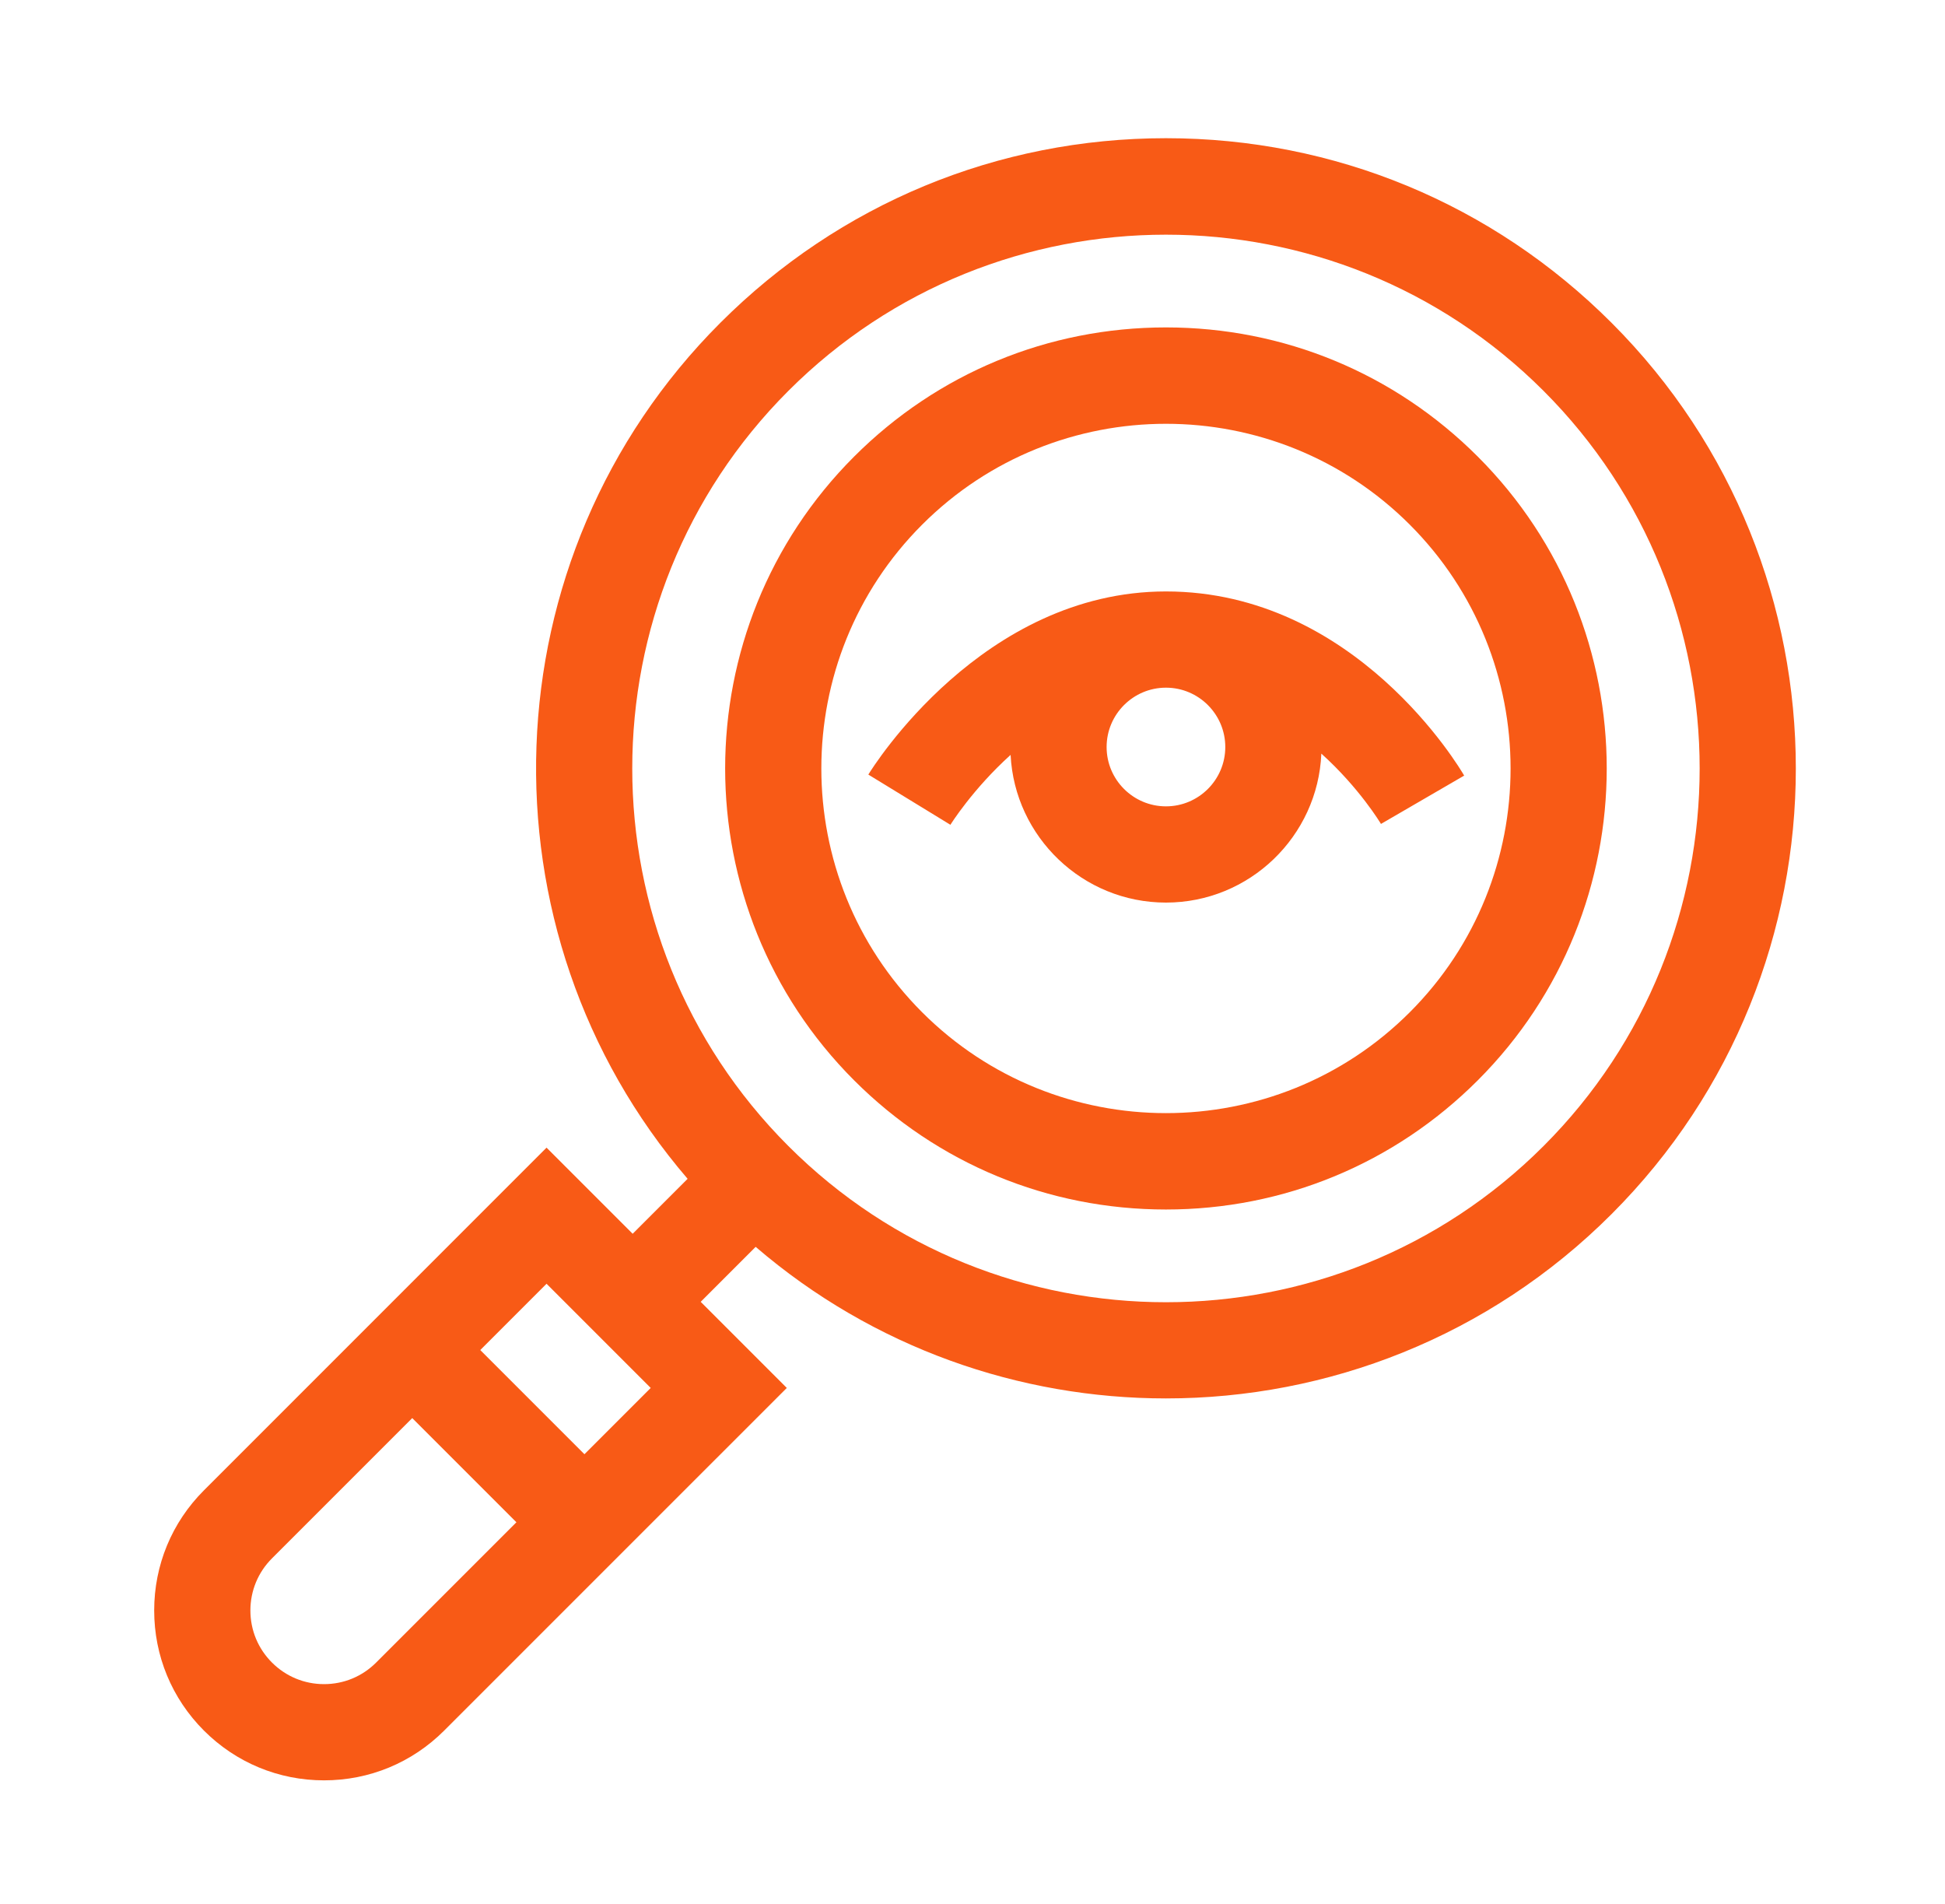 <?xml version="1.0" encoding="utf-8"?>
<!-- Generator: Adobe Illustrator 16.0.0, SVG Export Plug-In . SVG Version: 6.00 Build 0)  -->
<!DOCTYPE svg PUBLIC "-//W3C//DTD SVG 1.1//EN" "http://www.w3.org/Graphics/SVG/1.1/DTD/svg11.dtd">
<svg version="1.1" id="Capa_1" xmlns="http://www.w3.org/2000/svg" xmlns:xlink="http://www.w3.org/1999/xlink" x="0px" y="0px"
	 width="386px" height="377.852px" viewBox="60.5 65.648 386 377.852" enable-background="new 60.5 65.648 386 377.852"
	 xml:space="preserve">
<path fill="#F85A16" d="M-74.277-129.615h-11.666v-33.771c0-17.01-13.844-30.853-30.853-30.853h-20.77v-11.304
	c0-17.009-13.844-30.853-30.853-30.853h-22.903c-17.009,0-30.853,13.844-30.853,30.853v75.804h-156.571v-75.804
	c0-17.009-13.844-30.853-30.853-30.853H-432.5c-17.009,0-30.853,13.844-30.853,30.853v21.009h-20.762
	c-17.009,0-30.853,13.844-30.853,30.853v28.188h-11.674c-16.436-0.007-29.814,13.837-29.814,30.846v22.664
	c0,17.009,13.379,30.853,29.814,30.853h11.666V-7.36c0,17.009,13.844,30.853,30.853,30.853h20.762v11.303
	c0,17.009,13.844,30.853,30.853,30.853h22.904c17.009,0,30.853-13.844,30.853-30.853V-45.13h156.571v79.926
	c0,17.009,13.844,30.853,30.853,30.853h22.903c17.009,0,30.853-13.844,30.853-30.853V13.787h20.77
	c17.009,0,30.853-13.844,30.853-30.853v-28.181h11.666c16.442,0,29.814-13.844,29.814-30.853v-22.664
	C-44.455-115.772-57.834-129.615-74.277-129.615z M-526.641-59.279c-6.432,0-11.666-5.699-11.666-12.704v-22.664
	c0-7.006,5.234-12.704,11.666-12.704h11.666v48.072H-526.641z M-484.115,5.344c-7.006,0-12.704-5.698-12.704-12.704v-146.328
	c0-7.006,5.698-12.704,12.704-12.704h20.762V5.338h-20.762V5.344z M-396.893,34.796c0,7.006-5.699,12.704-12.704,12.704H-432.5
	c-7.006,0-12.704-5.698-12.704-12.704v-240.338c0-7.005,5.698-12.704,12.704-12.704h22.903c7.005,0,12.704,5.699,12.704,12.704
	V34.796z M-378.744-63.279v-48.312h156.571v48.312H-378.744z M-155.713,34.796c0,7.006-5.698,12.704-12.704,12.704h-22.903
	c-7.005,0-12.704-5.698-12.704-12.704v-240.338c0-7.005,5.699-12.704,12.704-12.704h22.903c7.006,0,12.704,5.699,12.704,12.704
	V34.796z M-104.091-17.066c0,7.006-5.698,12.704-12.704,12.704h-20.77V-176.09h20.77c7.006,0,12.704,5.698,12.704,12.704V-17.066z
	 M-62.604-76.099c0,7.005-5.233,12.704-11.666,12.704h-11.665v-48.072h11.665c6.433,0,11.666,5.698,11.666,12.704V-76.099z"/>
<path fill="#F85A16" d="M291.892,183.01c-36.417,0-58.158,34.856-59.064,36.34l16.289,9.964c0.085-0.134,4.389-7.046,11.943-13.87
	c0.817,16.302,14.335,29.307,30.833,29.307c16.582,0,30.148-13.145,30.838-29.563c7.57,6.833,11.753,13.817,11.832,13.955
	l16.514-9.591C350.214,218.06,329.504,183.01,291.892,183.01L291.892,183.01z M303.668,213.883c0,6.489-5.281,11.772-11.775,11.772
	s-11.777-5.283-11.777-11.772c0-6.494,5.283-11.777,11.777-11.777S303.668,207.389,303.668,213.883L303.668,213.883z
	 M303.668,213.883"/>
<path fill="#F85A16" d="M380.324,129.703c-23.619-23.622-55.025-36.632-88.432-36.632s-64.811,13.01-88.433,36.632
	c-46.491,46.492-48.656,120.78-6.496,169.859l-10.906,10.907l-17.091-17.088l-67.993,67.998c-6.369,6.367-9.874,14.832-9.874,23.836
	c0,9.008,3.507,17.473,9.874,23.84c6.367,6.367,14.831,9.873,23.839,9.873c9.004,0,17.469-3.506,23.836-9.873l67.998-67.994
	l-17.088-17.088l10.908-10.908c23.34,20.051,52.383,30.076,81.425,30.076c32.026,0,64.051-12.188,88.432-36.572
	C429.088,257.806,429.088,178.464,380.324,129.703L380.324,129.703z M135.148,395.553c-2.76,2.764-6.432,4.283-10.338,4.283
	c-3.903,0-7.573-1.52-10.335-4.283c-2.763-2.762-4.282-6.432-4.282-10.334c0-3.906,1.52-7.576,4.282-10.338l27.837-27.836
	l20.672,20.672L135.148,395.553z M176.487,354.214l-20.672-20.672l13.152-13.155l20.672,20.675L176.487,354.214z M366.823,293.065
	c-41.317,41.32-108.546,41.32-149.86,0c-41.317-41.314-41.317-108.543,0-149.861c20.66-20.66,47.789-30.988,74.929-30.988
	c27.132,0,54.273,10.331,74.931,30.988C408.138,184.522,408.138,251.751,366.823,293.065L366.823,293.065z M366.823,293.065"/>
<path fill="#F85A16" d="M353.775,156.252c-16.529-16.533-38.508-25.634-61.883-25.634c-23.38,0-45.356,9.102-61.887,25.634
	c-34.124,34.121-34.124,89.644,0,123.771c16.53,16.53,38.507,25.632,61.887,25.632c23.375,0,45.354-9.102,61.883-25.632
	C387.899,245.896,387.899,190.373,353.775,156.252L353.775,156.252z M340.275,266.52c-26.679,26.678-70.089,26.678-96.766,0
	c-26.678-26.679-26.678-70.089,0-96.767c13.34-13.339,30.86-20.01,48.383-20.01c17.52,0,35.045,6.673,48.385,20.01
	C366.955,196.431,366.955,239.842,340.275,266.52L340.275,266.52z M340.275,266.52"/>
</svg>
